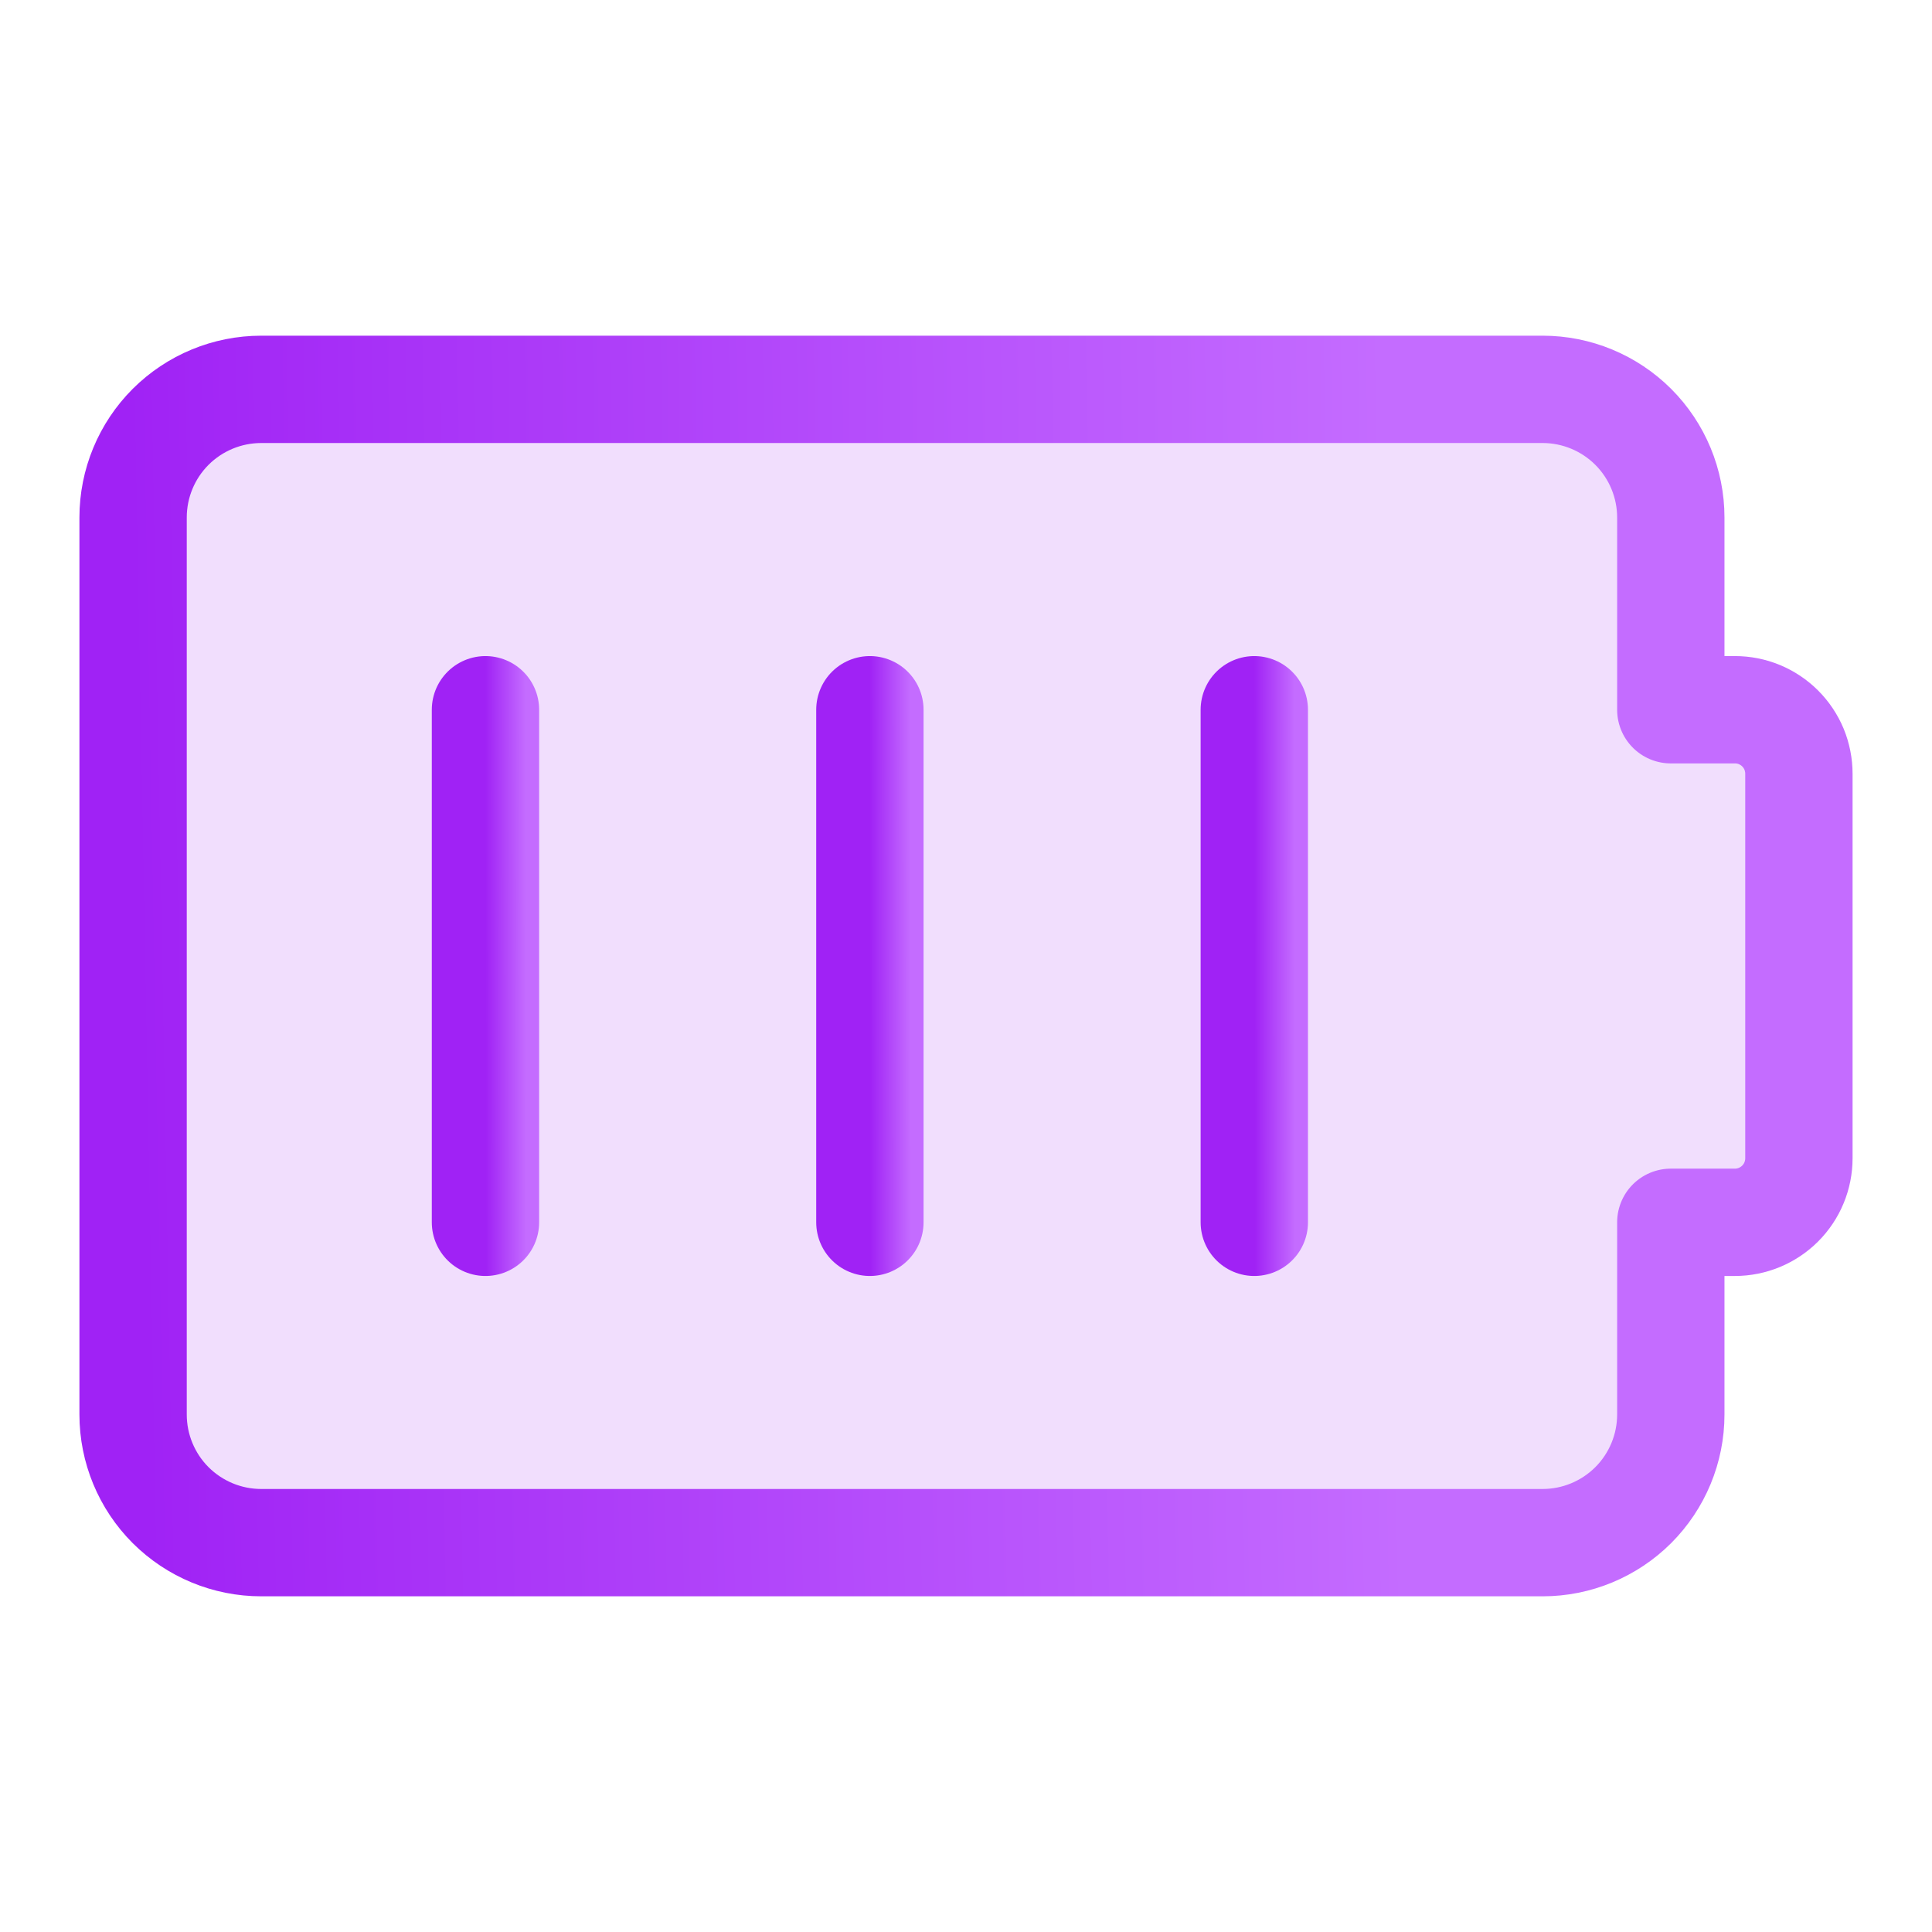 <svg width="36" height="36" viewBox="0 0 36 36" fill="none" xmlns="http://www.w3.org/2000/svg">
<path d="M33.52 14.418C33.52 14.262 33.489 14.106 33.43 13.961C33.37 13.817 33.282 13.685 33.171 13.574C33.06 13.463 32.928 13.375 32.783 13.315C32.639 13.255 32.483 13.225 32.327 13.225H31.133V9.643C31.133 9.01 30.881 8.402 30.433 7.954C29.985 7.507 29.378 7.255 28.745 7.255H4.867C4.234 7.255 3.627 7.507 3.179 7.954C2.731 8.402 2.48 9.01 2.48 9.643V26.357C2.48 26.99 2.731 27.598 3.179 28.046C3.627 28.493 4.234 28.745 4.867 28.745H28.745C29.378 28.745 29.985 28.493 30.433 28.046C30.881 27.598 31.133 26.99 31.133 26.357V22.776H32.327C32.643 22.776 32.947 22.65 33.171 22.426C33.395 22.202 33.52 21.898 33.52 21.582V14.418Z" fill="#A022F5" fill-opacity="0.15"/>
<path d="M33.52 14.418C33.52 14.262 33.489 14.106 33.43 13.961C33.37 13.817 33.282 13.685 33.171 13.574C33.06 13.463 32.928 13.375 32.783 13.315C32.639 13.255 32.483 13.225 32.327 13.225H31.133V9.643C31.133 9.01 30.881 8.402 30.433 7.954C29.985 7.507 29.378 7.255 28.745 7.255H4.867C4.234 7.255 3.627 7.507 3.179 7.954C2.731 8.402 2.48 9.01 2.48 9.643V26.357C2.48 26.99 2.731 27.598 3.179 28.046C3.627 28.493 4.234 28.745 4.867 28.745H28.745C29.378 28.745 29.985 28.493 30.433 28.046C30.881 27.598 31.133 26.99 31.133 26.357V22.776H32.327C32.643 22.776 32.947 22.65 33.171 22.426C33.395 22.202 33.52 21.898 33.52 21.582V14.418Z" stroke="url(#paint0_linear_180_4286)" stroke-width="2" stroke-linecap="round" stroke-linejoin="round"/>
<path d="M9.046 13.225V22.776" stroke="url(#paint1_linear_180_4286)" stroke-width="2" stroke-linecap="round" stroke-linejoin="round"/>
<path d="M16.209 13.225V22.776" stroke="url(#paint2_linear_180_4286)" stroke-width="2" stroke-linecap="round" stroke-linejoin="round"/>
<path d="M23.372 13.225V22.776" stroke="url(#paint3_linear_180_4286)" stroke-width="2" stroke-linecap="round" stroke-linejoin="round"/>
<defs>
<linearGradient id="paint0_linear_180_4286" x1="2.48" y1="14.473" x2="25.917" y2="14.039" gradientUnits="userSpaceOnUse">
<stop stop-color="#A022F5"/>
<stop offset="1" stop-color="#C46CFF"/>
</linearGradient>
<linearGradient id="paint1_linear_180_4286" x1="9.046" y1="16.432" x2="9.801" y2="16.431" gradientUnits="userSpaceOnUse">
<stop stop-color="#A022F5"/>
<stop offset="1" stop-color="#C46CFF"/>
</linearGradient>
<linearGradient id="paint2_linear_180_4286" x1="16.209" y1="16.432" x2="16.965" y2="16.431" gradientUnits="userSpaceOnUse">
<stop stop-color="#A022F5"/>
<stop offset="1" stop-color="#C46CFF"/>
</linearGradient>
<linearGradient id="paint3_linear_180_4286" x1="23.372" y1="16.432" x2="24.128" y2="16.431" gradientUnits="userSpaceOnUse">
<stop stop-color="#A022F5"/>
<stop offset="1" stop-color="#C46CFF"/>
</linearGradient>
</defs>
</svg>
